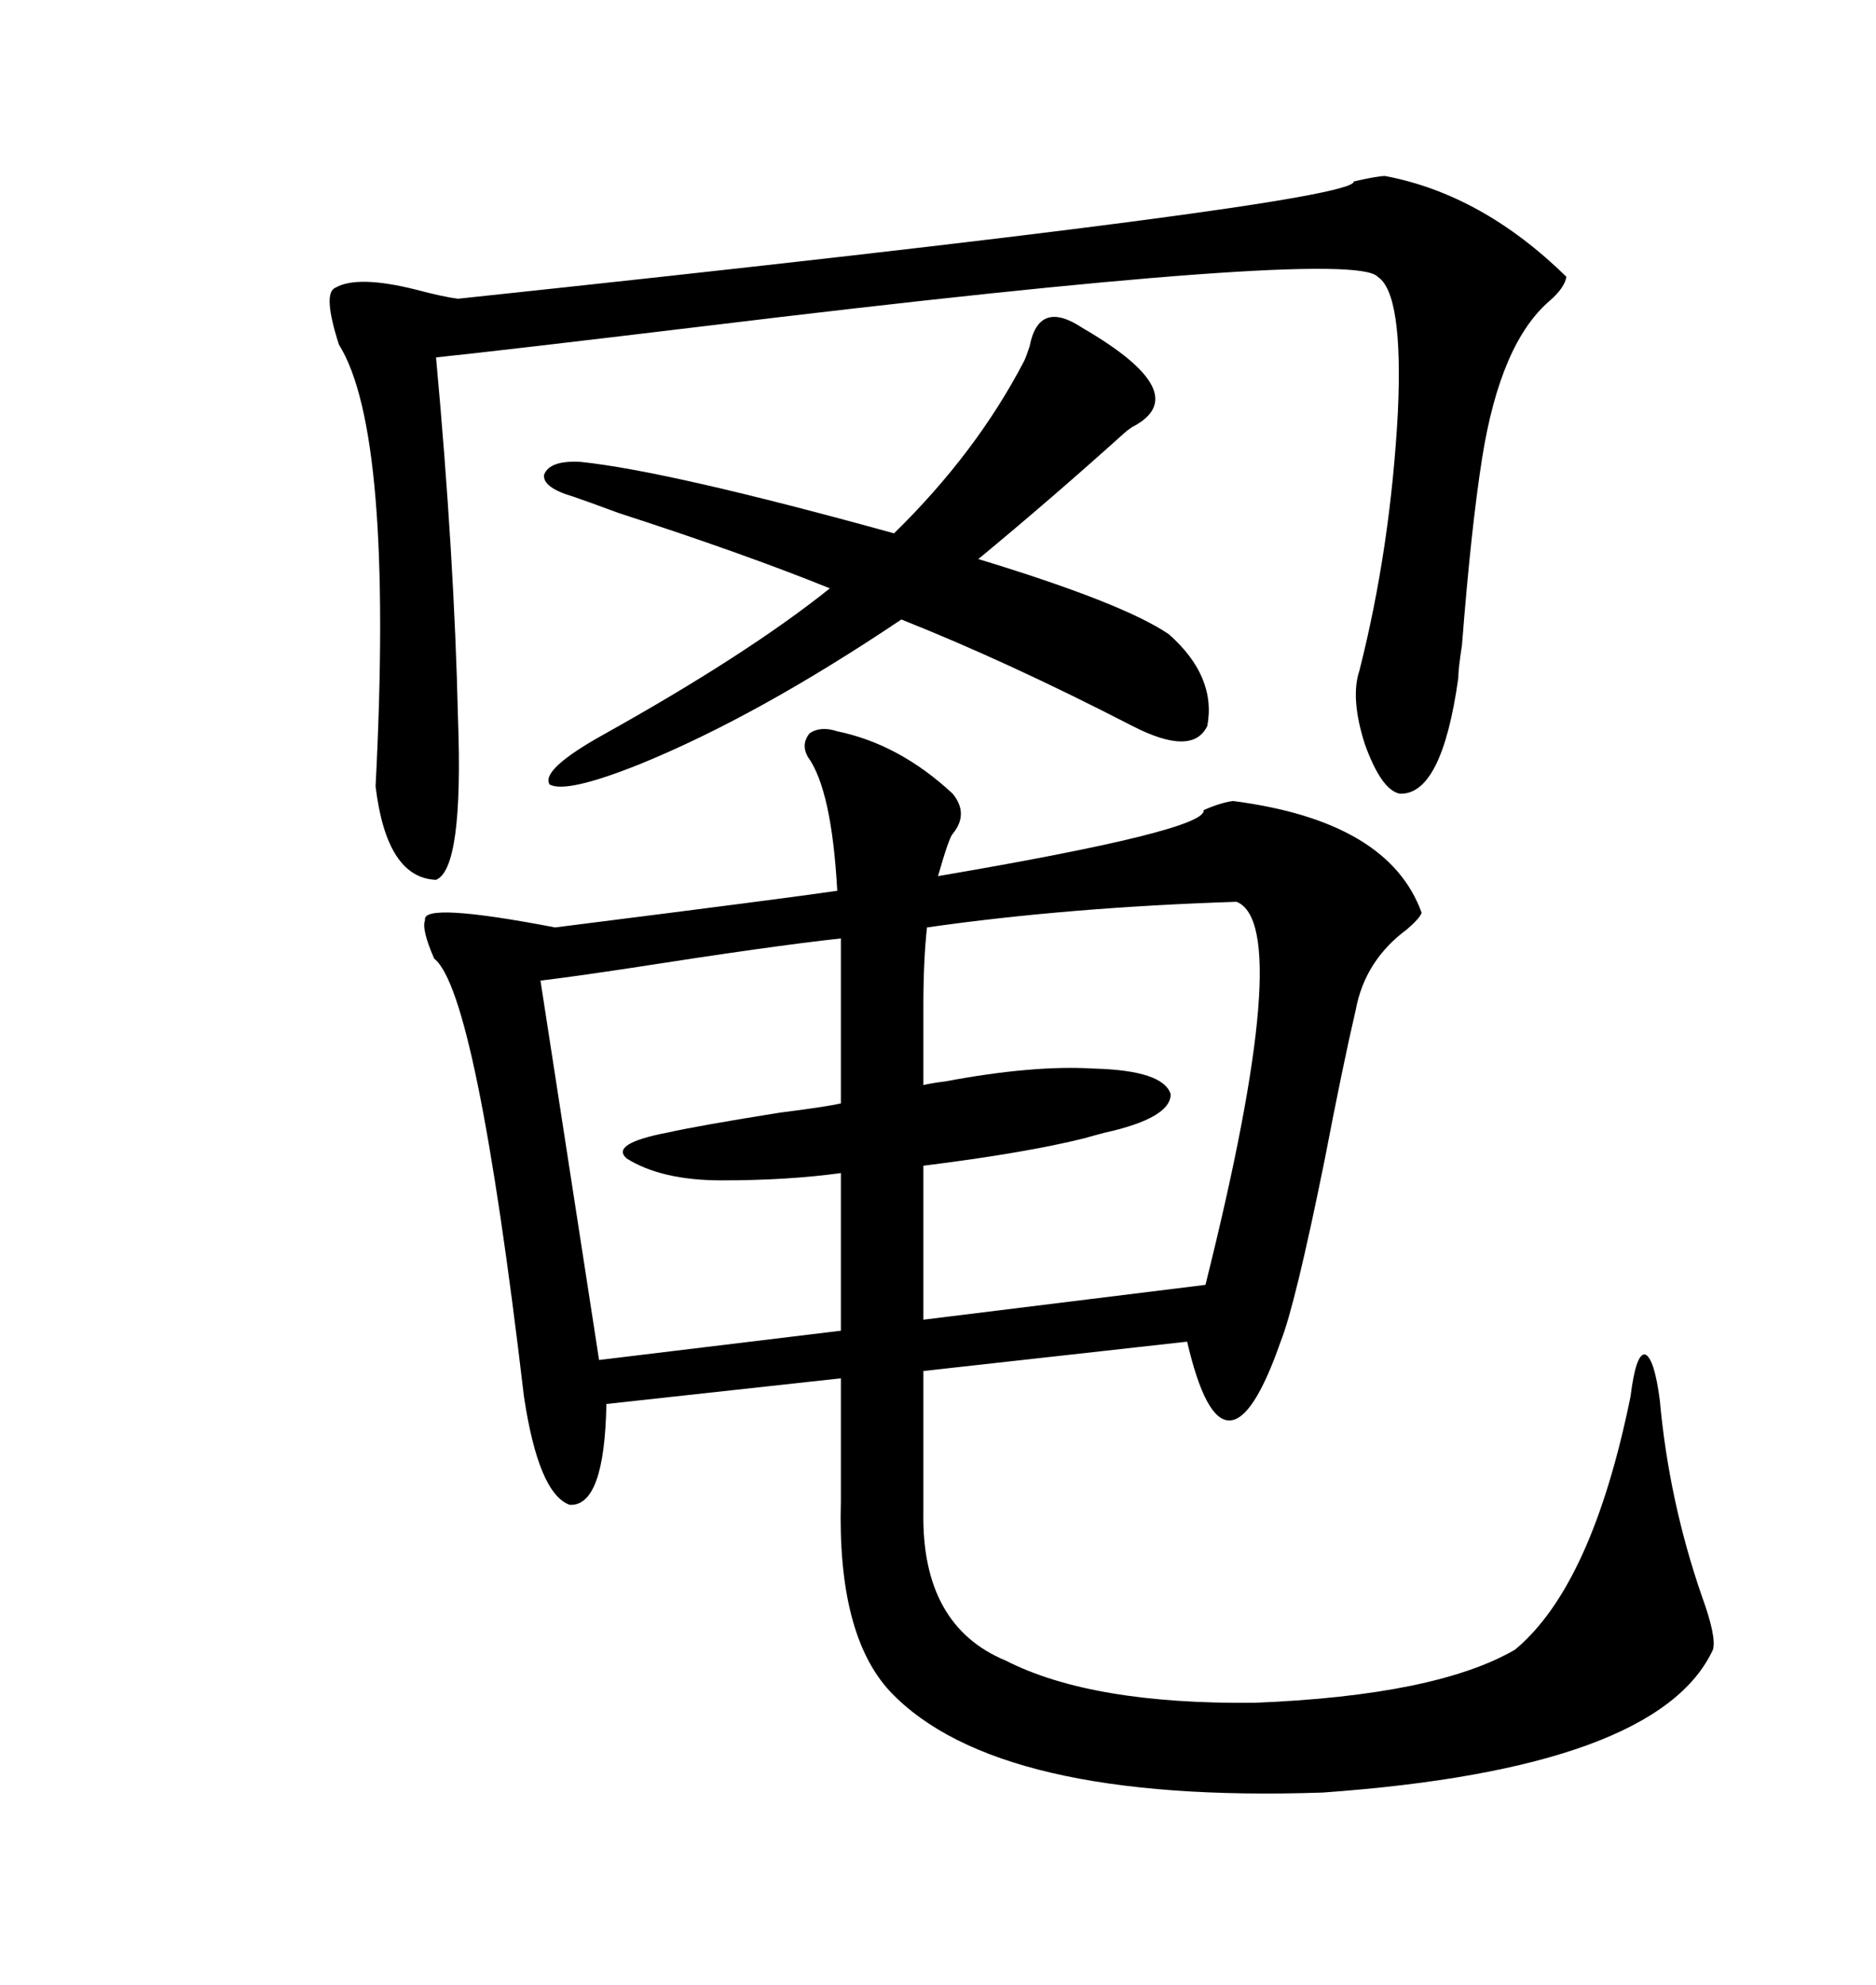 <svg xmlns="http://www.w3.org/2000/svg" xmlns:xlink="http://www.w3.org/1999/xlink" width="300" height="317.285"><path d="M150 140.04L150 140.04Q193.07 132.71 192.48 129.49L192.48 129.49Q195.12 128.32 197.17 128.03L197.17 128.03Q222.07 131.25 227.34 145.90L227.34 145.90Q227.05 146.78 225 148.54L225 148.54Q218.26 153.52 216.80 161.43L216.80 161.43Q214.75 170.21 211.82 185.45L211.82 185.45Q207.13 208.59 204.79 214.45L204.79 214.45Q200.39 227.05 196.58 227.05L196.58 227.05Q192.77 227.05 189.84 214.45L189.84 214.45L147.66 219.14L147.66 241.70Q147.36 259.86 160.84 265.43L160.84 265.43Q174.61 272.46 200.68 272.17L200.68 272.17Q229.69 271.00 242.29 263.67L242.29 263.67Q254.59 253.42 260.74 223.24L260.74 223.24Q261.62 216.21 263.09 216.50L263.09 216.50Q264.55 217.09 265.43 223.83L265.43 223.83Q266.89 239.94 272.17 255.18L272.17 255.18Q274.51 261.62 273.93 263.67L273.93 263.67Q265.14 282.71 211.52 286.52L211.52 286.52Q159.38 288.28 142.38 270.41L142.38 270.41Q133.89 261.33 134.47 239.94L134.47 239.94L134.47 220.31L96.97 224.41Q96.68 240.82 91.11 240.53L91.11 240.53Q86.13 238.77 83.79 223.24L83.79 223.24Q76.17 158.50 69.43 153.22L69.43 153.22Q67.38 148.54 67.97 147.07L67.97 147.07Q67.38 144.14 88.77 148.24L88.77 148.24Q125.98 143.55 133.89 142.38L133.89 142.38Q133.01 126.27 129.20 121.00L129.20 121.00Q128.03 118.95 129.49 117.19L129.49 117.19Q131.25 116.02 133.89 116.89L133.89 116.89Q143.85 118.95 152.34 126.86L152.34 126.86Q154.98 130.08 152.34 133.30L152.34 133.30Q151.76 133.89 150 140.04ZM221.48 28.13L221.48 28.13Q237.01 31.05 250.49 44.24L250.49 44.24Q250.20 46.00 247.85 48.05L247.85 48.05Q239.94 54.79 237.01 73.24L237.01 73.24Q235.25 84.38 233.79 103.13L233.79 103.13Q233.20 106.93 233.20 108.40L233.20 108.40Q230.57 127.15 223.83 126.86L223.83 126.86Q220.90 126.27 218.26 118.95L218.26 118.95Q215.92 111.62 217.38 107.23L217.38 107.23Q222.36 87.60 223.54 65.92L223.54 65.92Q224.41 46.88 220.31 44.24L220.31 44.24Q216.21 39.55 112.50 52.15L112.50 52.15Q80.86 55.96 69.73 57.13L69.73 57.13Q72.66 89.06 73.24 114.84L73.24 114.84Q74.12 138.87 69.73 140.63L69.73 140.63Q61.82 140.33 60.06 125.68L60.06 125.68Q62.99 69.14 54.20 55.08L54.20 55.08Q51.56 46.88 53.61 46.00L53.61 46.00Q57.13 43.95 66.50 46.29L66.50 46.29Q70.90 47.46 73.24 47.75L73.24 47.75Q216.80 32.52 216.50 29.00L216.50 29.00Q220.31 28.13 221.48 28.13ZM147.66 210.94L192.77 205.37Q207.13 147.95 197.75 144.14L197.75 144.14Q170.80 145.02 148.24 148.24L148.24 148.24Q147.66 153.52 147.66 160.84L147.66 160.84L147.66 173.44Q148.83 173.14 151.17 172.85L151.17 172.85Q165.23 170.21 174.90 170.80L174.90 170.80Q186.04 171.09 187.21 174.90L187.21 174.90Q187.21 178.71 176.66 181.05L176.66 181.05Q175.49 181.35 173.44 181.93L173.44 181.93Q164.06 184.28 147.66 186.33L147.66 186.33L147.66 210.94ZM186.91 101.37L186.91 101.37Q194.53 108.11 193.07 116.02L193.07 116.02Q190.72 121.00 181.05 116.02L181.05 116.02Q161.13 105.76 144.14 99.02L144.14 99.02Q121.00 114.55 102.25 122.17L102.25 122.17Q90.53 126.86 87.89 125.39L87.89 125.39Q86.43 123.05 96.39 117.48L96.39 117.48Q119.53 104.59 132.71 94.04L132.71 94.04Q118.95 88.48 99.02 82.03L99.02 82.03Q93.46 79.98 91.70 79.39L91.70 79.39Q86.72 77.93 87.01 75.88L87.01 75.88Q87.89 73.54 92.87 73.83L92.87 73.83Q106.93 75.29 142.97 85.25L142.97 85.25Q156.15 72.36 163.77 57.71L163.77 57.71Q164.06 57.13 164.65 55.37L164.65 55.37Q166.11 47.75 173.14 52.44L173.14 52.44Q191.31 62.99 181.05 68.26L181.05 68.26Q180.18 68.85 179.88 69.14L179.88 69.14Q168.16 79.69 156.45 89.36L156.45 89.36Q179.59 96.39 186.91 101.37ZM134.47 176.37L134.47 176.37L134.47 163.77L134.47 150Q123.63 151.17 101.07 154.69L101.07 154.69Q91.41 156.15 86.43 156.74L86.43 156.74L95.80 217.38L134.47 212.70L134.47 187.50Q125.98 188.67 115.43 188.67L115.43 188.67Q105.76 188.67 100.20 185.16L100.20 185.16Q97.56 182.81 106.64 181.05L106.64 181.05Q111.91 179.88 124.80 177.83L124.80 177.83Q131.84 176.95 134.47 176.37Z"/></svg>
